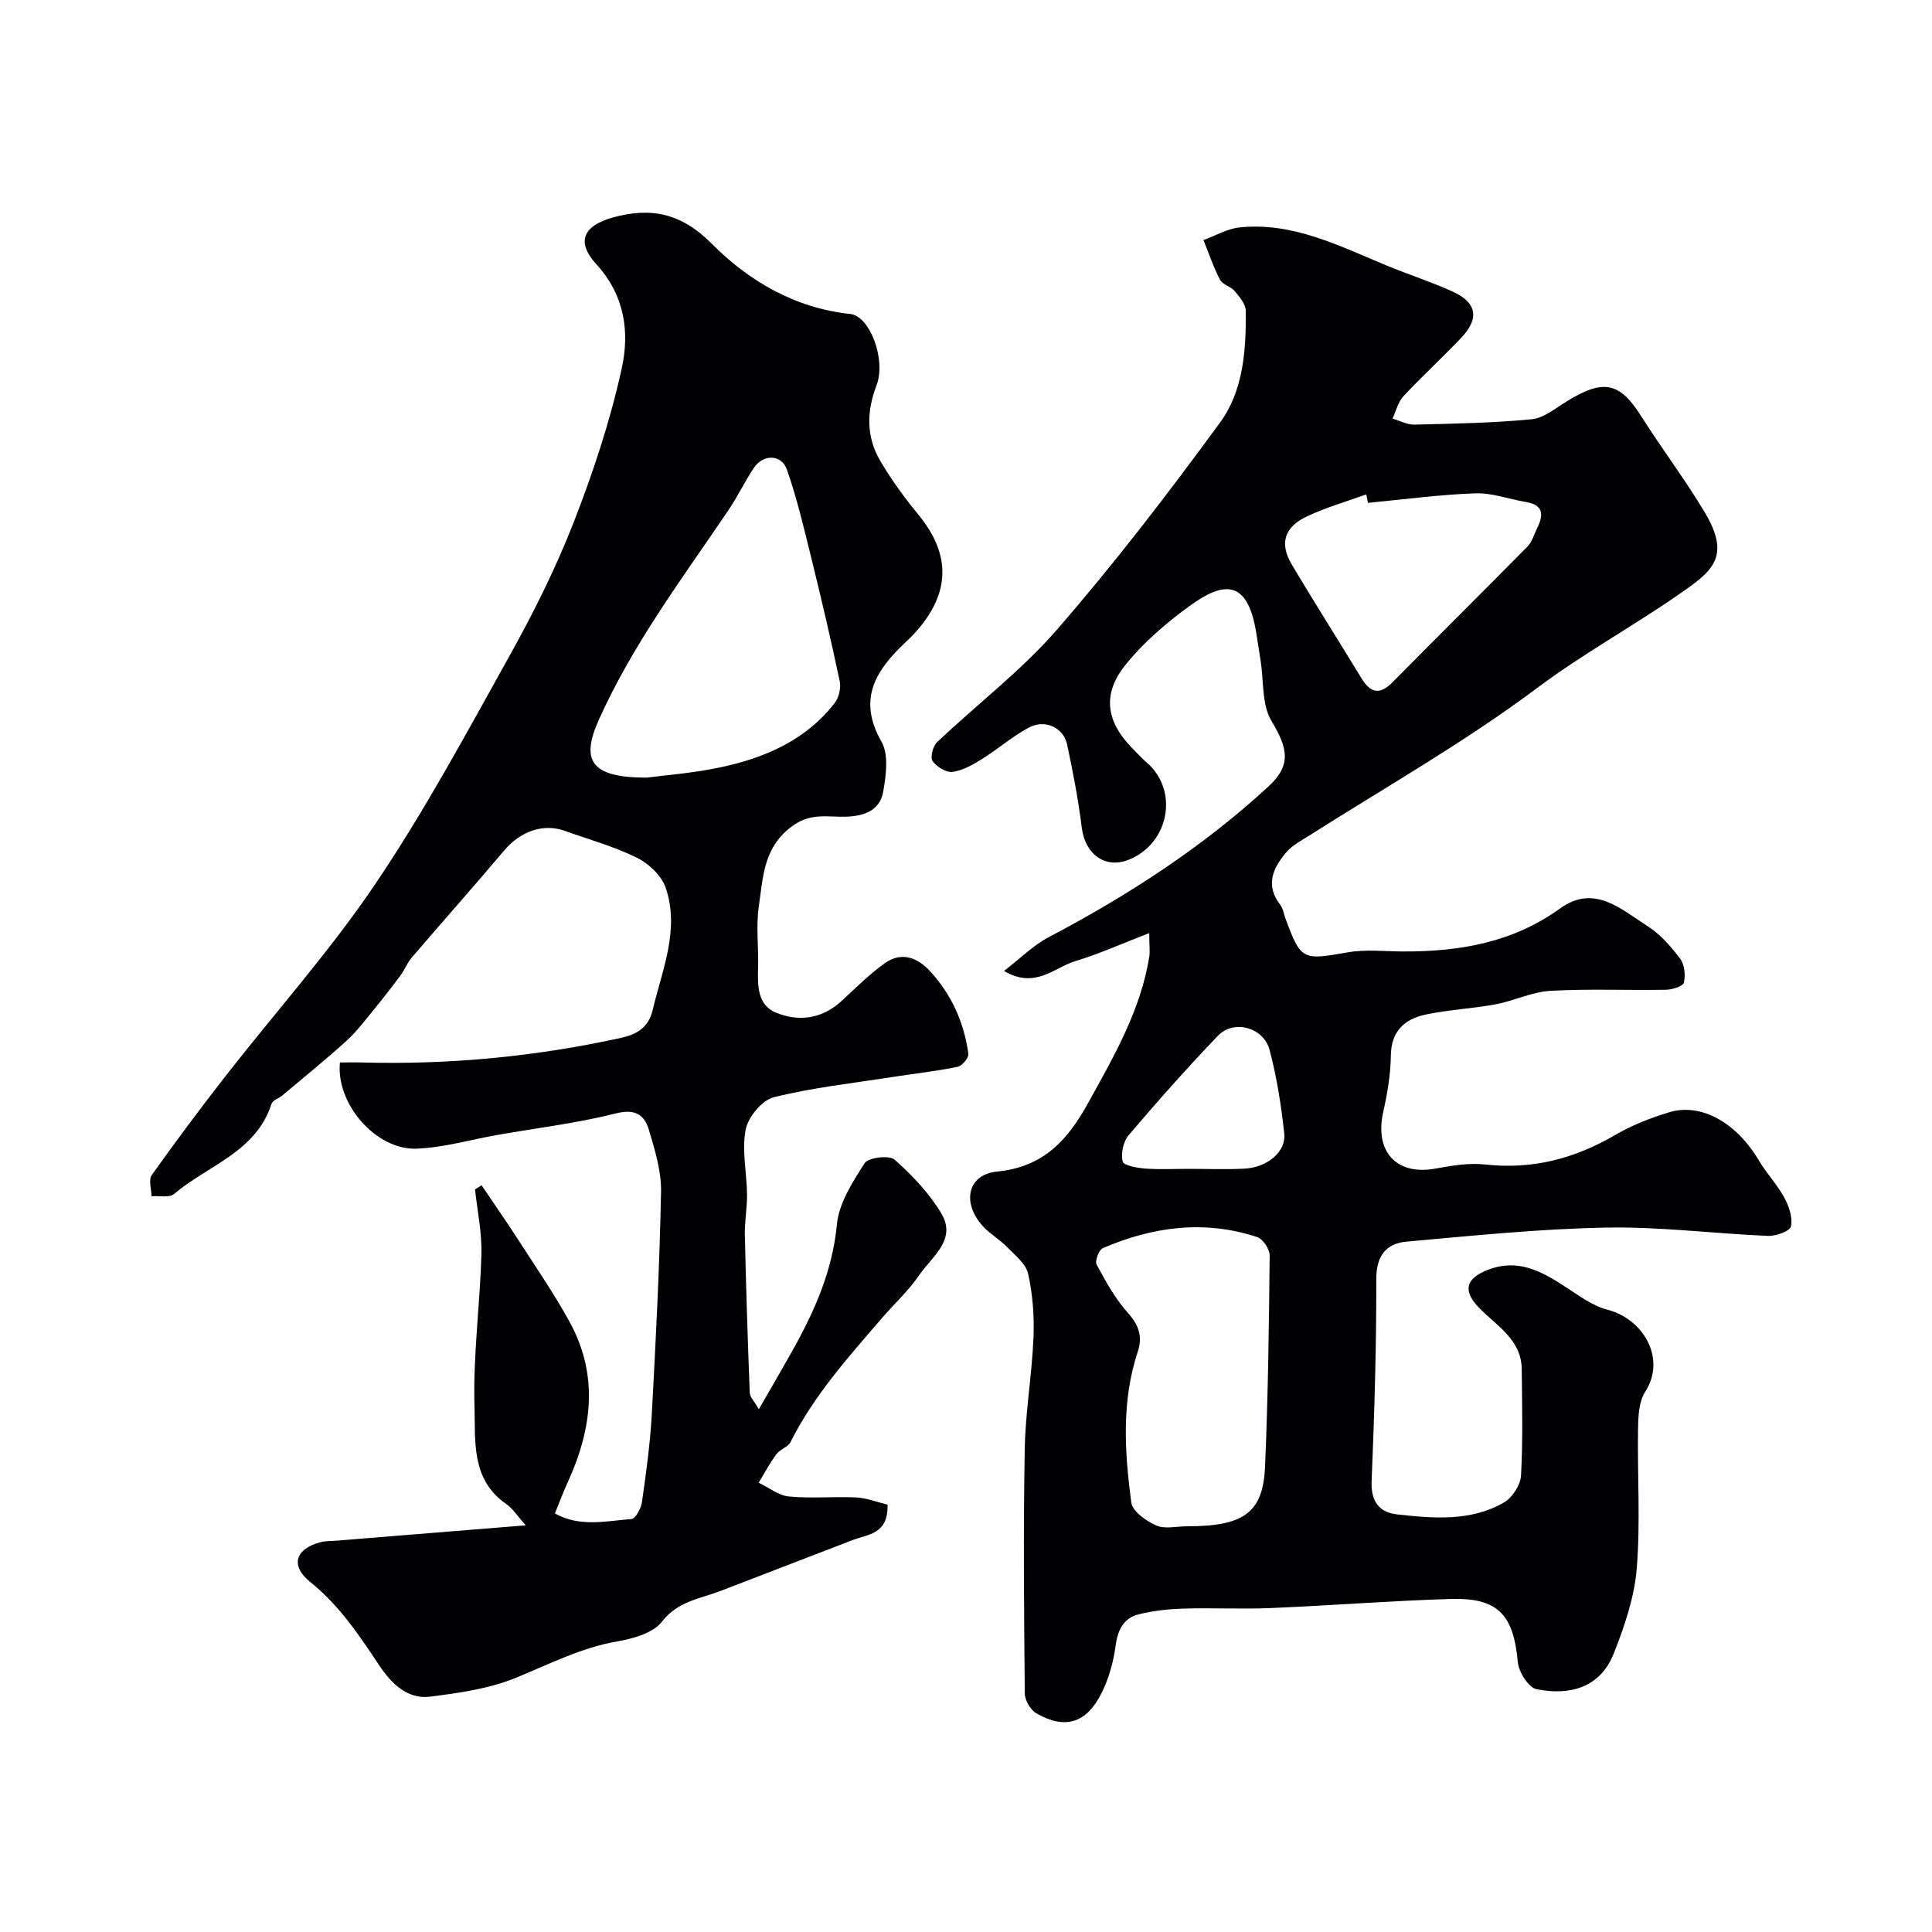 <svg enable-background="new 0 0 400 400" viewBox="0 0 400 400" xmlns="http://www.w3.org/2000/svg"><g fill="#010103"><path d="m237.94 193.18c-5.67 2.19-10.37 4.33-15.26 5.79-4.37 1.31-8.35 5.9-14.81 2.05 3.53-2.71 6.09-5.32 9.17-6.94 16.43-8.64 31.9-18.65 45.58-31.25 4.8-4.42 4.03-7.92.61-13.59-2.01-3.34-1.56-8.17-2.22-12.32-.33-2.09-.62-4.18-.98-6.27-1.85-10.74-6.74-10.29-13.78-5.16-4.84 3.52-9.54 7.56-13.26 12.2-4.84 6.02-3.95 11.68 1.31 17.09 1.05 1.08 2.07 2.18 3.2 3.16 6.59 5.79 4.56 16.68-3.76 20.04-4.89 1.97-9.08-1.08-9.77-6.62-.72-5.8-1.82-11.56-3.05-17.28-.75-3.46-4.57-5.22-7.9-3.45-3.43 1.83-6.41 4.47-9.73 6.53-1.88 1.17-3.97 2.38-6.09 2.65-1.31.17-3.29-1.06-4.12-2.25-.53-.76.07-3.08.92-3.89 8.28-7.85 17.5-14.85 24.93-23.42 11.9-13.71 22.99-28.16 33.71-42.83 4.79-6.56 5.37-14.99 5.28-23.08-.02-1.37-1.28-2.87-2.27-4.06-.81-.97-2.51-1.32-3.05-2.35-1.37-2.62-2.32-5.47-3.44-8.23 2.5-.9 4.94-2.36 7.5-2.62 11.08-1.13 20.67 3.87 30.47 7.91 4.5 1.86 9.16 3.35 13.59 5.36 5.06 2.3 5.63 5.56 1.8 9.6-3.9 4.11-8.09 7.94-11.95 12.08-1.12 1.21-1.53 3.07-2.27 4.64 1.51.43 3.03 1.27 4.53 1.24 8.1-.19 16.23-.33 24.29-1.11 2.53-.24 4.94-2.29 7.28-3.72 7.63-4.7 10.95-3.93 15.38 3.07 4.27 6.75 9.12 13.14 13.21 19.99 5.52 9.27 1.36 12.22-5.22 16.8-9.66 6.72-20.06 12.42-29.47 19.46-15.07 11.28-31.4 20.54-47.23 30.59-1.65 1.04-3.48 2-4.72 3.43-2.8 3.25-4.46 6.84-1.27 10.94.57.73.69 1.8 1.03 2.72 3.25 8.78 3.52 8.74 12.94 7.09 3.72-.65 7.64-.19 11.48-.18 11.66.05 22.7-1.85 32.49-8.92 7.07-5.11 12.66.22 18.15 3.72 2.6 1.66 4.8 4.18 6.68 6.69.92 1.23 1.15 3.42.78 4.96-.18.77-2.41 1.45-3.72 1.48-7.98.14-15.98-.23-23.93.22-3.81.22-7.5 2.08-11.32 2.79-4.8.9-9.75 1.11-14.52 2.13-4.31.92-7.12 3.41-7.18 8.48-.05 3.89-.71 7.83-1.57 11.64-1.85 8.22 2.7 13.23 10.76 11.77 3.38-.61 6.92-1.23 10.28-.86 9.76 1.1 18.54-1.18 26.93-6.08 3.47-2.03 7.34-3.55 11.21-4.72 6.66-2.02 13.96 2.16 18.59 9.98 1.58 2.66 3.78 4.96 5.25 7.67.97 1.78 1.78 4.13 1.39 5.97-.2.98-3.11 2.04-4.75 1.97-11.18-.47-22.36-1.93-33.51-1.72-13.8.26-27.59 1.67-41.35 2.91-4.17.38-6.25 2.9-6.24 7.71.02 13.96-.39 27.93-.97 41.88-.17 4.18 1.56 6.47 5.27 6.88 7.53.83 15.24 1.51 22.15-2.48 1.72-.99 3.4-3.61 3.51-5.58.41-7.31.22-14.66.15-21.99-.06-6.09-5.09-8.93-8.69-12.57-3.54-3.58-3.08-6.18 1.72-8.03 6.17-2.38 11.06.3 15.98 3.51 2.8 1.82 5.65 3.98 8.79 4.78 7.22 1.85 12.26 9.97 7.75 16.99-1.3 2.02-1.43 5.03-1.47 7.6-.16 9.66.51 19.38-.27 28.98-.49 5.97-2.53 11.97-4.77 17.61-2.82 7.12-9.17 8.73-15.99 7.37-1.65-.33-3.67-3.56-3.86-5.61-.91-9.88-4.1-13.38-14.02-13.07-12.38.38-24.73 1.36-37.11 1.88-6.02.25-12.06-.07-18.09.11-3.09.09-6.24.44-9.24 1.18-3.22.79-4.39 3.29-4.83 6.61-.45 3.31-1.4 6.7-2.89 9.69-3.12 6.29-7.61 7.62-13.52 4.19-1.21-.7-2.37-2.69-2.38-4.09-.16-16.85-.31-33.71-.01-50.56.13-7.71 1.49-15.39 1.81-23.1.19-4.41-.15-8.95-1.11-13.24-.47-2.1-2.77-3.89-4.44-5.61-1.48-1.52-3.41-2.6-4.85-4.15-4.45-4.8-3.37-10.78 2.81-11.39 9.69-.95 14.66-6.52 18.91-14.21 5.37-9.72 10.93-19.29 12.69-30.48.11-1.1-.04-2.26-.04-4.7zm7.89 122.82c11.65 0 15.67-2.79 16.08-12.3.63-14.58.82-29.19.96-43.79.01-1.3-1.41-3.41-2.61-3.8-10.91-3.58-21.59-2.15-31.94 2.31-.81.35-1.67 2.66-1.28 3.39 1.89 3.5 3.86 7.09 6.49 10.02 2.28 2.54 3.06 4.92 2.03 8.03-3.4 10.27-2.72 20.78-1.34 31.21.24 1.84 3.09 3.85 5.18 4.77 1.82.79 4.27.15 6.43.16zm37.39-211.89c-.12-.58-.23-1.17-.35-1.75-4.09 1.48-8.3 2.69-12.22 4.52-4.75 2.21-5.8 5.62-3.22 9.96 4.69 7.91 9.64 15.67 14.41 23.53 1.86 3.07 3.75 3.63 6.48.87 9.27-9.4 18.66-18.67 27.92-28.08.98-.99 1.38-2.56 2.03-3.87 1.36-2.72 1.27-4.76-2.35-5.36-3.51-.58-7.03-1.92-10.5-1.79-7.42.26-14.81 1.27-22.2 1.97zm-37.1 137.89c3.83 0 7.66.15 11.48-.04 4.76-.23 8.7-3.48 8.29-7.29-.63-5.81-1.54-11.64-3.03-17.28-1.25-4.71-7.43-6.37-10.7-2.95-6.39 6.66-12.52 13.58-18.5 20.61-1.11 1.31-1.62 3.78-1.23 5.43.2.83 3.02 1.33 4.7 1.46 2.98.22 5.99.06 8.99.06z"/><path d="m183.76 311.52c.17 6.15-4.05 6.11-7.22 7.33-9.12 3.5-18.22 7.03-27.34 10.53-4.28 1.64-8.85 2.11-12.16 6.38-1.83 2.36-5.94 3.5-9.22 4.07-7.49 1.3-14.06 4.69-20.96 7.52-5.57 2.29-11.83 3.17-17.87 3.93-4.77.59-8.12-2.95-10.47-6.48-4.18-6.28-8.27-12.42-14.28-17.26-4.25-3.42-3.07-6.92 2.21-8.27.95-.24 1.97-.19 2.96-.27 12.75-1.04 25.5-2.07 39.45-3.2-1.78-1.97-2.72-3.49-4.07-4.43-7.33-5.06-6.34-13.15-6.55-20.17-.32-10.51 1.15-21.06 1.43-31.61.12-4.43-.85-8.89-1.32-13.34.45-.28.91-.56 1.36-.85 2.55 3.79 5.17 7.54 7.64 11.38 3.61 5.6 7.41 11.11 10.6 16.94 6.09 11.12 4.6 22.31-.5 33.37-.88 1.91-1.6 3.9-2.56 6.25 5.16 2.91 10.59 1.56 15.84 1.16.84-.06 1.99-2.2 2.18-3.5.85-6.01 1.7-12.04 2.03-18.09.84-15.36 1.62-30.73 1.92-46.1.09-4.28-1.26-8.69-2.51-12.88-.91-3.07-2.79-4.43-6.8-3.42-8.04 2.03-16.34 3.02-24.53 4.46-5.6.98-11.17 2.64-16.8 2.85-8.35.31-16.7-9.27-15.84-17.85 1.56 0 3.19-.04 4.81.01 18.02.47 35.83-1.24 53.42-5.11 2.96-.65 5.62-1.95 6.51-5.72 1.98-8.37 5.64-16.61 2.72-25.31-.84-2.51-3.49-5.03-5.96-6.25-4.75-2.35-9.96-3.78-14.98-5.58-4.45-1.59-9.18.13-12.51 4.07-6.31 7.47-12.81 14.78-19.17 22.21-.92 1.08-1.44 2.49-2.29 3.64-1.79 2.41-3.63 4.79-5.54 7.11-1.81 2.21-3.54 4.54-5.65 6.45-4.3 3.9-8.83 7.56-13.27 11.3-.74.62-2.01 1-2.25 1.74-3.22 10.02-13.2 12.74-20.18 18.67-.98.83-3.09.34-4.67.47-.02-1.48-.65-3.4.04-4.37 4.92-6.93 10.01-13.74 15.23-20.44 10.38-13.3 21.69-25.95 31.1-39.89 10.18-15.08 18.85-31.21 27.72-47.13 4.97-8.92 9.58-18.14 13.29-27.64 4.04-10.35 7.58-21.03 9.96-31.86 1.65-7.47.71-15.12-5.22-21.6-4.32-4.72-2.69-8.02 3.42-9.72 7.91-2.19 14.21-.85 20.43 5.42 7.74 7.79 17.29 13.36 28.73 14.57 3.97.42 7.47 9.4 5.39 14.82-2.09 5.45-2.1 10.64.78 15.57 2.3 3.93 5.03 7.66 7.93 11.19 6.8 8.27 6.63 16.4-.83 24.53-.56.61-1.16 1.2-1.77 1.77-6.15 5.78-10.16 11.76-5.07 20.66 1.53 2.67.95 6.94.37 10.3-.68 3.92-3.84 5.12-7.79 5.24-3.6.1-7.1-.84-10.85 1.8-6.21 4.38-6.24 10.72-7.13 16.82-.6 4.08-.03 8.32-.14 12.48-.1 3.75-.23 7.86 3.71 9.47 4.72 1.94 9.53 1.3 13.56-2.41 2.91-2.68 5.72-5.51 8.92-7.8 3.49-2.5 6.82-1.23 9.51 1.73 4.39 4.83 6.96 10.58 7.83 17 .11.82-1.31 2.51-2.24 2.7-4.47.91-9.01 1.4-13.52 2.11-8.2 1.28-16.49 2.18-24.51 4.18-2.44.61-5.34 4.1-5.84 6.7-.82 4.3.23 8.94.29 13.44.03 2.76-.52 5.53-.46 8.28.24 10.94.6 21.87 1.02 32.8.03.84.89 1.64 1.88 3.38 2.59-4.52 4.92-8.49 7.16-12.5 4.48-8.05 8.09-16.26 9-25.74.42-4.42 3.23-8.81 5.75-12.71.76-1.18 5.09-1.71 6.19-.73 3.66 3.23 7.17 6.94 9.67 11.11 3.28 5.48-1.96 8.97-4.56 12.79-2.16 3.18-5.07 5.84-7.6 8.77-7 8.12-14.18 16.09-19.05 25.8-.53 1.06-2.18 1.5-2.92 2.51-1.38 1.86-2.47 3.93-3.68 5.91 2.09.99 4.11 2.64 6.27 2.85 4.62.44 9.33-.02 13.98.2 2.17.14 4.31.98 6.44 1.49zm-49.88-150.52c3.42-.46 9.33-.89 15.07-2.09 9.28-1.94 17.82-5.58 23.86-13.35.88-1.13 1.34-3.14 1.04-4.54-1.8-8.55-3.8-17.06-5.89-25.55-1.51-6.12-2.96-12.29-5.03-18.22-1.13-3.24-4.92-3.27-6.86-.37-1.89 2.84-3.37 5.96-5.28 8.78-9.54 14.1-19.8 27.73-26.82 43.39-3.78 8.43-1.66 11.95 9.91 11.95z"/></g></svg>